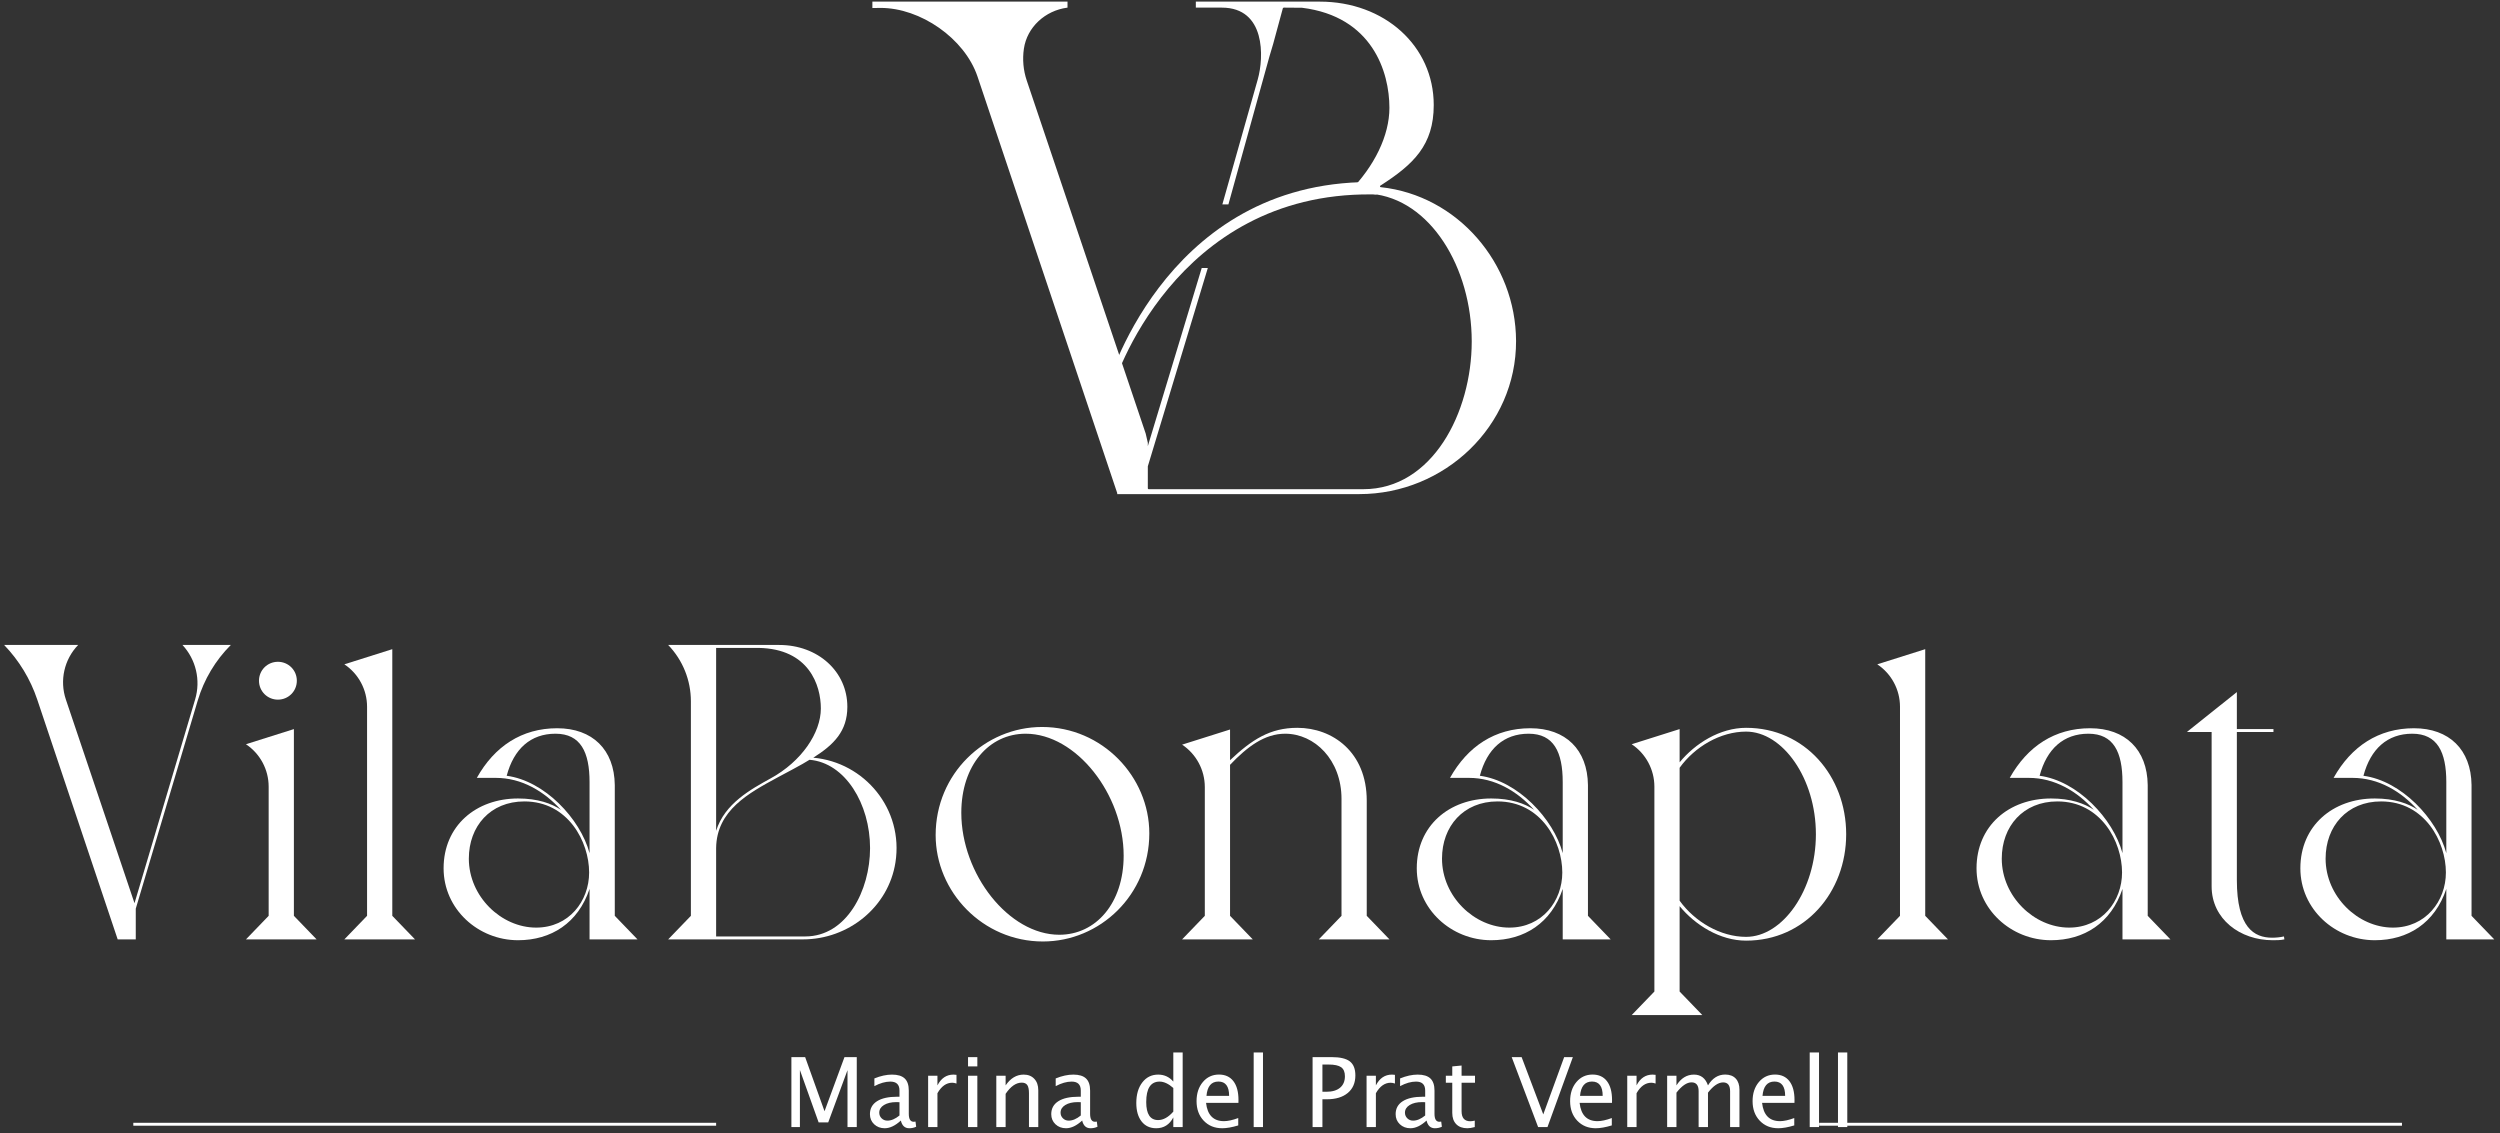 <?xml version="1.0" encoding="UTF-8"?>
<svg width="428px" height="194px" viewBox="0 0 428 194" version="1.1" xmlns="http://www.w3.org/2000/svg" xmlns:xlink="http://www.w3.org/1999/xlink">
    <rect x="0" y="0" width="428" height="194" fill="#333333" stroke="none"/>
    <title>bp-logo</title>
    <g id="Page-1" stroke="none" stroke-width="1" fill="none" fill-rule="evenodd">
        <g id="bp-logo">
            <path d="M31.236,110.418 L39.517,110.418 C36.87,113.064 34.925,116.329 33.857,119.916 L23.243,155.566 L23.243,160.822 L20.147,160.822 L6.375,119.761 C5.202,116.264 3.265,113.073 0.705,110.418 L0.705,110.418 L13.378,110.418 C10.989,112.895 10.18,116.497 11.278,119.759 L23.027,154.63 L33.411,119.724 C34.383,116.456 33.556,112.917 31.236,110.418 Z" id="Fill-37" fill="#FFFFFF" fill-rule="nonzero"></path>
            <path d="M44.338,116.539 C44.338,114.739 45.778,113.299 47.578,113.299 C49.379,113.299 50.818,114.739 50.818,116.539 C50.818,118.339 49.379,119.779 47.578,119.779 C45.778,119.779 44.338,118.339 44.338,116.539 L44.338,116.539 Z M50.315,156.79 L54.203,160.823 L42.106,160.823 L45.994,156.79 L45.994,134.677 C45.994,131.757 44.535,129.031 42.106,127.412 L50.315,124.82 L50.315,156.79 Z" id="Fill-39" fill="#FFFFFF" fill-rule="nonzero"></path>
            <path d="M67.161,156.79 L71.049,160.822 L58.953,160.822 L62.841,156.79 L62.841,120.995 C62.841,118.076 61.382,115.349 58.953,113.73 L67.161,111.138 L67.161,156.79 Z" id="Fill-41" fill="#FFFFFF" fill-rule="nonzero"></path>
            <path d="M95.098,125.611 C90.849,125.611 87.97,128.203 86.745,132.812 C93.226,133.675 99.347,140.156 100.931,146.061 L100.931,133.892 C100.931,128.779 99.418,125.611 95.098,125.611 L95.098,125.611 Z M89.769,137.204 C83.937,137.204 80.265,141.452 80.265,146.997 C80.265,153.477 85.809,158.806 91.786,158.806 C97.402,158.806 100.859,154.269 100.859,149.373 C100.859,144.116 97.258,137.204 89.769,137.204 L89.769,137.204 Z M105.251,156.79 L109.139,160.822 L100.931,160.822 L100.931,152.181 C98.986,158.014 94.378,160.966 88.689,160.966 C81.849,160.966 75.944,155.637 75.944,148.653 C75.944,141.38 81.489,136.7 88.689,136.7 C92.074,136.7 94.45,137.564 96.034,138.644 C93.154,135.476 89.338,133.172 84.873,133.172 L81.633,133.172 C84.657,127.771 89.338,124.675 95.386,124.675 C101.434,124.675 105.179,128.347 105.251,134.396 L105.251,156.79 Z" id="Fill-43" fill="#FFFFFF" fill-rule="nonzero"></path>
            <path d="M138.586,130.076 C137.506,130.796 133.906,132.668 133.113,133.1 C128.217,135.764 122.672,138.717 122.601,145.197 L122.601,160.319 L137.866,160.319 C144.922,160.319 148.955,152.47 148.955,145.197 C148.955,137.637 144.707,130.58 138.586,130.076 L138.586,130.076 Z M122.601,142.245 C124.041,137.565 128.577,135.117 131.961,133.244 C137.218,130.364 140.53,125.468 140.53,121.291 C140.53,117.331 138.514,111.066 129.873,110.922 L122.601,110.922 L122.601,142.245 Z M153.299,147.654 C152.097,155.322 145.226,160.823 137.465,160.823 L114.392,160.823 L118.28,156.79 L118.28,120.052 C118.28,116.459 116.886,113.005 114.392,110.418 L133.401,110.418 C140.026,110.418 145.066,114.954 145.066,121.003 C145.066,125.18 142.762,127.484 139.234,129.716 C148.026,130.508 154.728,138.533 153.299,147.654 L153.299,147.654 Z" id="Fill-45" fill="#FFFFFF" fill-rule="nonzero"></path>
            <path d="M181.353,160.03 C187.618,160.03 192.37,154.63 192.37,146.493 C192.37,135.98 184.233,125.611 175.592,125.611 C169.328,125.611 164.576,131.011 164.576,139.148 C164.576,149.661 172.712,160.03 181.353,160.03 M178.401,124.459 C188.698,124.459 196.762,132.956 196.762,142.676 C196.762,153.189 188.337,161.182 178.545,161.182 C168.248,161.182 160.183,152.685 160.183,142.965 C160.183,132.451 168.608,124.459 178.401,124.459" id="Fill-47" fill="#FFFFFF" fill-rule="nonzero"></path>
            <path d="M233.986,156.79 L237.875,160.822 L225.778,160.822 L229.666,156.79 L229.666,136.772 C229.666,130.076 225.057,125.611 220.017,125.611 C216.488,125.611 213.536,127.843 210.584,130.939 L210.584,156.79 L214.472,160.822 L202.376,160.822 L206.264,156.79 L206.264,134.749 C206.264,131.829 204.805,129.103 202.376,127.483 L210.584,124.891 L210.584,130.147 C214.328,126.619 217.425,124.603 222.105,124.603 C228.153,124.603 233.986,128.779 233.986,137.06 L233.986,156.79 Z" id="Fill-49" fill="#FFFFFF" fill-rule="nonzero"></path>
            <path d="M261.705,125.611 C257.456,125.611 254.576,128.203 253.352,132.812 C259.833,133.675 265.953,140.156 267.537,146.061 L267.537,133.892 C267.537,128.779 266.025,125.611 261.705,125.611 L261.705,125.611 Z M256.376,137.204 C250.544,137.204 246.872,141.452 246.872,146.997 C246.872,153.477 252.416,158.806 258.392,158.806 C264.009,158.806 267.466,154.269 267.466,149.373 C267.466,144.116 263.865,137.204 256.376,137.204 L256.376,137.204 Z M271.857,156.79 L275.746,160.822 L267.537,160.822 L267.537,152.181 C265.593,158.014 260.984,160.966 255.296,160.966 C248.456,160.966 242.551,155.637 242.551,148.653 C242.551,141.38 248.096,136.7 255.296,136.7 C258.681,136.7 261.057,137.564 262.641,138.644 C259.761,135.476 255.944,133.172 251.48,133.172 L248.239,133.172 C251.264,127.771 255.944,124.675 261.993,124.675 C268.041,124.675 271.786,128.347 271.857,134.396 L271.857,156.79 Z" id="Fill-51" fill="#FFFFFF" fill-rule="nonzero"></path>
            <path d="M287.551,154.198 C290.144,157.798 294.536,160.39 298.928,160.39 C305.193,160.39 310.881,152.398 310.881,142.821 C310.881,133.244 305.193,125.251 298.928,125.251 C294.536,125.251 290.144,127.844 287.551,131.444 L287.551,154.198 Z M283.231,169.751 L283.231,134.676 C283.231,131.757 281.772,129.031 279.343,127.412 L287.551,124.82 L287.551,130.508 C290.216,127.268 294.464,124.603 298.928,124.603 C309.009,124.603 316.066,132.884 316.066,142.821 C316.066,152.758 309.009,161.038 298.928,161.038 C294.464,161.038 290.216,158.374 287.551,155.134 L287.551,169.751 L291.44,173.783 L279.343,173.783 L283.231,169.751 Z" id="Fill-53" fill="#FFFFFF" fill-rule="nonzero"></path>
            <path d="M329.599,156.79 L333.488,160.822 L321.39,160.822 L325.279,156.79 L325.279,120.996 C325.279,118.076 323.819,115.349 321.39,113.73 L329.599,111.138 L329.599,156.79 Z" id="Fill-55" fill="#FFFFFF" fill-rule="nonzero"></path>
            <path d="M357.536,125.611 C353.286,125.611 350.406,128.203 349.183,132.812 C355.663,133.675 361.784,140.156 363.368,146.061 L363.368,133.892 C363.368,128.779 361.856,125.611 357.536,125.611 L357.536,125.611 Z M352.207,137.204 C346.375,137.204 342.702,141.452 342.702,146.997 C342.702,153.477 348.247,158.806 354.223,158.806 C359.839,158.806 363.296,154.269 363.296,149.373 C363.296,144.116 359.695,137.204 352.207,137.204 L352.207,137.204 Z M367.688,156.79 L371.577,160.822 L363.368,160.822 L363.368,152.181 C361.423,158.014 356.815,160.966 351.127,160.966 C344.286,160.966 338.382,155.637 338.382,148.653 C338.382,141.38 343.926,136.7 351.127,136.7 C354.512,136.7 356.887,137.564 358.471,138.644 C355.591,135.476 351.774,133.172 347.31,133.172 L344.07,133.172 C347.094,127.771 351.774,124.675 357.824,124.675 C363.872,124.675 367.616,128.347 367.688,134.396 L367.688,156.79 Z" id="Fill-57" fill="#FFFFFF" fill-rule="nonzero"></path>
            <path d="M382.95,118.483 L382.95,124.82 L389.216,124.82 L389.216,125.323 L382.95,125.323 L382.95,150.669 C382.95,158.806 385.902,160.535 389,160.535 C389.647,160.535 390.368,160.463 391.014,160.319 L391.087,160.822 C390.438,160.966 389.719,160.966 389.072,160.966 C383.526,160.966 378.63,157.365 378.63,151.75 L378.63,125.323 L374.382,125.323 L382.95,118.483 Z" id="Fill-59" fill="#FFFFFF" fill-rule="nonzero"></path>
            <path d="M412.976,125.611 C408.727,125.611 405.847,128.203 404.623,132.812 C411.104,133.675 417.224,140.156 418.808,146.061 L418.808,133.892 C418.808,128.779 417.296,125.611 412.976,125.611 L412.976,125.611 Z M407.647,137.204 C401.815,137.204 398.143,141.452 398.143,146.997 C398.143,153.477 403.687,158.806 409.663,158.806 C415.28,158.806 418.737,154.269 418.737,149.373 C418.737,144.116 415.136,137.204 407.647,137.204 L407.647,137.204 Z M423.128,156.79 L427.017,160.822 L418.808,160.822 L418.808,152.181 C416.864,158.014 412.255,160.966 406.567,160.966 C399.727,160.966 393.822,155.637 393.822,148.653 C393.822,141.38 399.367,136.7 406.567,136.7 C409.952,136.7 412.328,137.564 413.912,138.644 C411.032,135.476 407.215,133.172 402.751,133.172 L399.51,133.172 C402.535,127.771 407.215,124.675 413.264,124.675 C419.312,124.675 423.057,128.347 423.128,134.396 L423.128,156.79 Z" id="Fill-61" fill="#FFFFFF" fill-rule="nonzero"></path>
            <line x1="22.823" y1="192.472" x2="122.6" y2="192.472" id="Stroke-65" stroke="#FFFFFF" stroke-width="0.5"></line>
            <line x1="311.44" y1="192.472" x2="411.217" y2="192.472" id="Stroke-67" stroke="#FFFFFF" stroke-width="0.5"></line>
            <g id="Group" transform="translate(149.351, 0.278)" fill="#FFFFFF" fill-rule="nonzero">
                <path d="M40.976,66.76 L40.009,66.459 C40.091,66.1 49.532,32.024 83.508,30.913 C83.831,30.902 84.157,30.915 84.486,30.923 L86.357,33.014 C86.036,33.007 85.715,33.007 85.398,33.004 C51.789,32.739 41.22,64.941 40.976,66.76" id="Fill-63"></path>
                <path d="M87.032,31.765 C86.894,31.75 86.855,31.574 86.973,31.499 C92.664,27.855 96.105,24.551 96.105,17.706 C96.105,7.588 87.674,0 76.593,0 L74.838,0 L74.829,0 L74.377,0 L70.581,0 L69.862,0 L69.749,0 L61.303,0 L55.376,0 L55.376,1.028 L59.827,1.028 C67.343,1.028 67.048,9.535 65.976,13.32 L59.914,34.72 L60.951,34.72 L67.984,9.365 L68.617,7.237 L70.276,1.126 C70.324,1.089 70.357,1.064 70.404,1.028 L70.637,1.028 L73.546,1.051 C73.552,1.052 73.558,1.052 73.563,1.052 C85.589,2.549 88.517,12.029 88.517,18.187 C88.517,22.91 85.974,28.174 81.616,32.581 C81.532,32.665 81.589,32.807 81.708,32.807 L85.265,32.807 L85.334,32.893 C95.534,33.784 102.609,45.559 102.609,58.177 C102.609,70.342 95.864,83.471 84.06,83.471 L47.29,83.471 C47.216,83.471 47.156,83.41 47.156,83.336 L47.156,79.576 C47.158,79.562 47.16,79.55 47.162,79.536 L57.428,45.602 L56.383,45.602 L47.156,76.102 L47.156,75.522 L46.795,73.961 C46.794,73.957 46.793,73.953 46.792,73.949 L26.43,13.515 C25.83,11.732 25.676,9.869 25.937,8.074 C26.477,4.352 29.606,1.536 33.334,1.038 L33.407,1.028 L33.407,0 L30.337,0 L15.991,0 L9.455,0 L0.277,0 L0,0 L0,1.098 L1.368,1.077 C8.23,1.054 15.789,6.305 17.991,12.804 C18.005,12.844 18.018,12.885 18.032,12.926 L41.916,84.133 L41.916,84.313 L41.977,84.313 L47.156,84.313 L83.367,84.313 C97.949,84.313 110.244,72.673 110.198,58.091 C110.155,44.777 100.17,33.168 87.032,31.765" id="Fill-69"></path>
            </g>
            <path d="M136.944,192.954 L136.944,183.187 L140.148,192.153 L141.791,192.153 L145.092,183.211 L145.092,192.954 L146.678,192.954 L146.678,180.978 L144.574,180.978 L141.159,190.243 L137.842,180.978 L135.487,180.978 L135.487,192.954 L136.944,192.954 Z M155.65,193.156 C156.087,193.156 156.486,193.07 156.847,192.897 L156.847,192.897 L156.734,192.015 C156.599,192.037 156.497,192.048 156.427,192.048 C155.866,192.048 155.585,191.592 155.585,190.68 L155.585,190.68 L155.585,186.699 C155.585,185.765 155.352,185.078 154.885,184.635 C154.418,184.193 153.694,183.972 152.712,183.972 C151.774,183.972 150.768,184.19 149.694,184.627 L149.694,184.627 L149.694,185.946 C150.671,185.428 151.58,185.169 152.421,185.169 C153.468,185.169 153.991,185.679 153.991,186.699 L153.991,186.699 L153.991,187.759 L153.611,187.759 C152.105,187.759 150.95,188.016 150.143,188.532 C149.337,189.047 148.933,189.784 148.933,190.745 C148.933,191.441 149.173,192.016 149.654,192.472 C150.134,192.928 150.738,193.156 151.466,193.156 C152.351,193.156 153.271,192.716 154.226,191.837 C154.431,192.716 154.905,193.156 155.65,193.156 Z M151.919,191.853 C151.531,191.853 151.202,191.721 150.932,191.457 C150.662,191.192 150.528,190.869 150.528,190.486 C150.528,189.946 150.797,189.511 151.337,189.179 C151.876,188.847 152.583,188.681 153.457,188.681 L153.457,188.681 L153.991,188.697 L153.991,190.971 C153.273,191.559 152.583,191.853 151.919,191.853 Z M160.49,192.954 L160.49,187.16 C161.17,185.962 162.014,185.364 163.023,185.364 C163.233,185.364 163.476,185.409 163.751,185.501 L163.751,185.501 L163.751,184.012 C163.573,183.985 163.403,183.972 163.242,183.972 C162.039,183.972 161.121,184.587 160.49,185.817 L160.49,185.817 L160.49,184.166 L158.896,184.166 L158.896,192.954 L160.49,192.954 Z M167.321,182.572 L167.321,180.978 L165.727,180.978 L165.727,182.572 L167.321,182.572 Z M167.321,192.954 L167.321,184.166 L165.727,184.166 L165.727,192.954 L167.321,192.954 Z M172.162,192.954 L172.162,187.265 C173.025,185.987 173.945,185.347 174.921,185.347 C175.364,185.347 175.68,185.486 175.872,185.764 C176.063,186.042 176.159,186.507 176.159,187.16 L176.159,187.16 L176.159,192.954 L177.753,192.954 L177.753,186.642 C177.753,185.827 177.527,185.179 177.074,184.696 C176.62,184.213 176.014,183.972 175.253,183.972 C174.034,183.972 173.003,184.587 172.162,185.817 L172.162,185.817 L172.162,184.166 L170.568,184.166 L170.568,192.954 L172.162,192.954 Z M186.691,193.156 C187.128,193.156 187.527,193.07 187.889,192.897 L187.889,192.897 L187.775,192.015 C187.64,192.037 187.538,192.048 187.468,192.048 C186.907,192.048 186.626,191.592 186.626,190.68 L186.626,190.68 L186.626,186.699 C186.626,185.765 186.393,185.078 185.926,184.635 C185.46,184.193 184.735,183.972 183.754,183.972 C182.815,183.972 181.809,184.19 180.735,184.627 L180.735,184.627 L180.735,185.946 C181.712,185.428 182.621,185.169 183.462,185.169 C184.509,185.169 185.032,185.679 185.032,186.699 L185.032,186.699 L185.032,187.759 L184.652,187.759 C183.147,187.759 181.991,188.016 181.184,188.532 C180.378,189.047 179.975,189.784 179.975,190.745 C179.975,191.441 180.215,192.016 180.695,192.472 C181.175,192.928 181.779,193.156 182.507,193.156 C183.392,193.156 184.312,192.716 185.267,191.837 C185.472,192.716 185.946,193.156 186.691,193.156 Z M182.961,191.853 C182.572,191.853 182.243,191.721 181.973,191.457 C181.704,191.192 181.569,190.869 181.569,190.486 C181.569,189.946 181.838,189.511 182.378,189.179 C182.917,188.847 183.624,188.681 184.498,188.681 L184.498,188.681 L185.032,188.697 L185.032,190.971 C184.315,191.559 183.624,191.853 182.961,191.853 Z M197.942,193.156 C199.247,193.156 200.224,192.538 200.871,191.303 L200.871,191.303 L200.871,192.954 L202.473,192.954 L202.473,180.177 L200.871,180.177 L200.871,185.169 C200.186,184.371 199.323,183.972 198.282,183.972 C197.159,183.972 196.254,184.417 195.567,185.307 C194.879,186.197 194.535,187.373 194.535,188.835 C194.535,190.173 194.838,191.228 195.445,191.999 C196.052,192.77 196.884,193.156 197.942,193.156 Z M198.273,191.756 C196.914,191.756 196.234,190.729 196.234,188.673 C196.234,186.337 196.998,185.169 198.524,185.169 C199.263,185.169 200.046,185.533 200.871,186.262 L200.871,186.262 L200.871,190.308 C200.024,191.273 199.158,191.756 198.273,191.756 Z M209.244,193.156 C210.004,193.156 210.919,192.994 211.987,192.671 L211.987,192.671 L211.987,191.408 C211.021,191.764 210.207,191.942 209.543,191.942 C207.731,191.942 206.708,190.898 206.476,188.811 L206.476,188.811 L212.019,188.811 L212.027,188.317 C212.027,186.925 211.737,185.852 211.158,185.096 C210.578,184.341 209.756,183.964 208.693,183.964 C207.571,183.964 206.65,184.39 205.93,185.242 C205.21,186.095 204.85,187.187 204.85,188.519 C204.85,189.89 205.258,191.005 206.076,191.865 C206.893,192.726 207.949,193.156 209.244,193.156 Z M210.425,187.613 L206.549,187.613 C206.689,185.979 207.372,185.161 208.596,185.161 C209.816,185.161 210.425,185.979 210.425,187.613 L210.425,187.613 Z M216.224,192.954 L216.224,180.177 L214.63,180.177 L214.63,192.954 L216.224,192.954 Z M226.398,192.954 L226.398,188.196 L227.151,188.196 C228.683,188.196 229.881,187.834 230.744,187.111 C231.607,186.389 232.039,185.39 232.039,184.117 C232.039,183.001 231.723,182.198 231.092,181.71 C230.461,181.222 229.422,180.978 227.976,180.978 L227.976,180.978 L224.715,180.978 L224.715,192.954 L226.398,192.954 Z M227.086,186.909 L226.398,186.909 L226.398,182.248 L227.442,182.248 C228.451,182.248 229.171,182.402 229.603,182.709 C230.034,183.017 230.25,183.529 230.25,184.247 C230.25,185.094 229.975,185.749 229.425,186.213 C228.875,186.677 228.095,186.909 227.086,186.909 L227.086,186.909 Z M235.552,192.954 L235.552,187.16 C236.231,185.962 237.076,185.364 238.084,185.364 C238.295,185.364 238.538,185.409 238.813,185.501 L238.813,185.501 L238.813,184.012 C238.635,183.985 238.465,183.972 238.303,183.972 C237.1,183.972 236.183,184.587 235.552,185.817 L235.552,185.817 L235.552,184.166 L233.957,184.166 L233.957,192.954 L235.552,192.954 Z M245.65,193.156 C246.087,193.156 246.487,193.07 246.848,192.897 L246.848,192.897 L246.735,192.015 C246.6,192.037 246.497,192.048 246.427,192.048 C245.866,192.048 245.586,191.592 245.586,190.68 L245.586,190.68 L245.586,186.699 C245.586,185.765 245.352,185.078 244.886,184.635 C244.419,184.193 243.695,183.972 242.713,183.972 C241.774,183.972 240.768,184.19 239.695,184.627 L239.695,184.627 L239.695,185.946 C240.671,185.428 241.58,185.169 242.422,185.169 C243.468,185.169 243.992,185.679 243.992,186.699 L243.992,186.699 L243.992,187.759 L243.611,187.759 C242.106,187.759 240.95,188.016 240.144,188.532 C239.337,189.047 238.934,189.784 238.934,190.745 C238.934,191.441 239.174,192.016 239.654,192.472 C240.134,192.928 240.739,193.156 241.467,193.156 C242.352,193.156 243.271,192.716 244.226,191.837 C244.431,192.716 244.906,193.156 245.65,193.156 Z M241.92,191.853 C241.532,191.853 241.203,191.721 240.933,191.457 C240.663,191.192 240.528,190.869 240.528,190.486 C240.528,189.946 240.798,189.511 241.337,189.179 C241.877,188.847 242.584,188.681 243.458,188.681 L243.458,188.681 L243.992,188.697 L243.992,190.971 C243.274,191.559 242.584,191.853 241.92,191.853 Z M251.202,193.156 C251.563,193.156 251.989,193.089 252.48,192.954 L252.48,192.954 L252.48,191.853 C252.178,191.923 251.922,191.958 251.711,191.958 C250.719,191.958 250.223,191.384 250.223,190.235 L250.223,190.235 L250.223,185.364 L252.521,185.364 L252.521,184.166 L250.223,184.166 L250.223,182.418 L248.628,182.572 L248.628,184.166 L247.528,184.166 L247.528,185.364 L248.628,185.364 L248.628,190.526 C248.628,191.352 248.855,191.996 249.308,192.46 C249.761,192.924 250.392,193.156 251.202,193.156 Z M264.929,192.954 L269.274,180.978 L267.785,180.978 L264.208,190.785 L260.502,180.978 L258.803,180.978 L263.326,192.954 L264.929,192.954 Z M273.197,193.156 C273.958,193.156 274.873,192.994 275.941,192.671 L275.941,192.671 L275.941,191.408 C274.975,191.764 274.16,191.942 273.497,191.942 C271.684,191.942 270.662,190.898 270.43,188.811 L270.43,188.811 L275.973,188.811 L275.981,188.317 C275.981,186.925 275.691,185.852 275.111,185.096 C274.531,184.341 273.71,183.964 272.647,183.964 C271.525,183.964 270.604,184.39 269.884,185.242 C269.164,186.095 268.804,187.187 268.804,188.519 C268.804,189.89 269.212,191.005 270.029,191.865 C270.847,192.726 271.903,193.156 273.197,193.156 Z M274.379,187.613 L270.503,187.613 C270.643,185.979 271.326,185.161 272.55,185.161 C273.769,185.161 274.379,185.979 274.379,187.613 L274.379,187.613 Z M280.178,192.954 L280.178,187.16 C280.857,185.962 281.702,185.364 282.71,185.364 C282.921,185.364 283.164,185.409 283.439,185.501 L283.439,185.501 L283.439,184.012 C283.261,183.985 283.091,183.972 282.929,183.972 C281.726,183.972 280.809,184.587 280.178,185.817 L280.178,185.817 L280.178,184.166 L278.584,184.166 L278.584,192.954 L280.178,192.954 Z M287.009,192.954 L287.009,187.063 C287.926,185.887 288.786,185.299 289.59,185.299 C290.399,185.299 290.804,185.803 290.804,186.812 L290.804,186.812 L290.804,192.954 L292.406,192.954 L292.406,187.063 C293.312,185.892 294.178,185.307 295.004,185.307 C295.797,185.307 296.193,185.809 296.193,186.812 L296.193,186.812 L296.193,192.954 L297.795,192.954 L297.795,186.561 C297.795,185.741 297.582,185.103 297.156,184.647 C296.73,184.192 296.128,183.964 295.352,183.964 C294.143,183.964 293.161,184.581 292.406,185.817 C291.98,184.587 291.179,183.972 290.003,183.972 C288.784,183.972 287.786,184.587 287.009,185.817 L287.009,185.817 L287.009,184.166 L285.415,184.166 L285.415,192.954 L287.009,192.954 Z M304.436,193.156 C305.196,193.156 306.111,192.994 307.179,192.671 L307.179,192.671 L307.179,191.408 C306.213,191.764 305.399,191.942 304.735,191.942 C302.922,191.942 301.9,190.898 301.668,188.811 L301.668,188.811 L307.211,188.811 L307.219,188.317 C307.219,186.925 306.929,185.852 306.349,185.096 C305.77,184.341 304.948,183.964 303.885,183.964 C302.763,183.964 301.842,184.39 301.122,185.242 C300.402,186.095 300.042,187.187 300.042,188.519 C300.042,189.89 300.45,191.005 301.268,191.865 C302.085,192.726 303.141,193.156 304.436,193.156 Z M305.617,187.613 L301.741,187.613 C301.881,185.979 302.564,185.161 303.788,185.161 C305.008,185.161 305.617,185.979 305.617,187.613 L305.617,187.613 Z M311.416,192.954 L311.416,180.177 L309.822,180.177 L309.822,192.954 L311.416,192.954 Z M316.256,192.954 L316.256,180.177 L314.662,180.177 L314.662,192.954 L316.256,192.954 Z" id="MarinadelPratVermell" fill="#FFFFFF" fill-rule="nonzero"></path>
        </g>
    </g>
</svg>